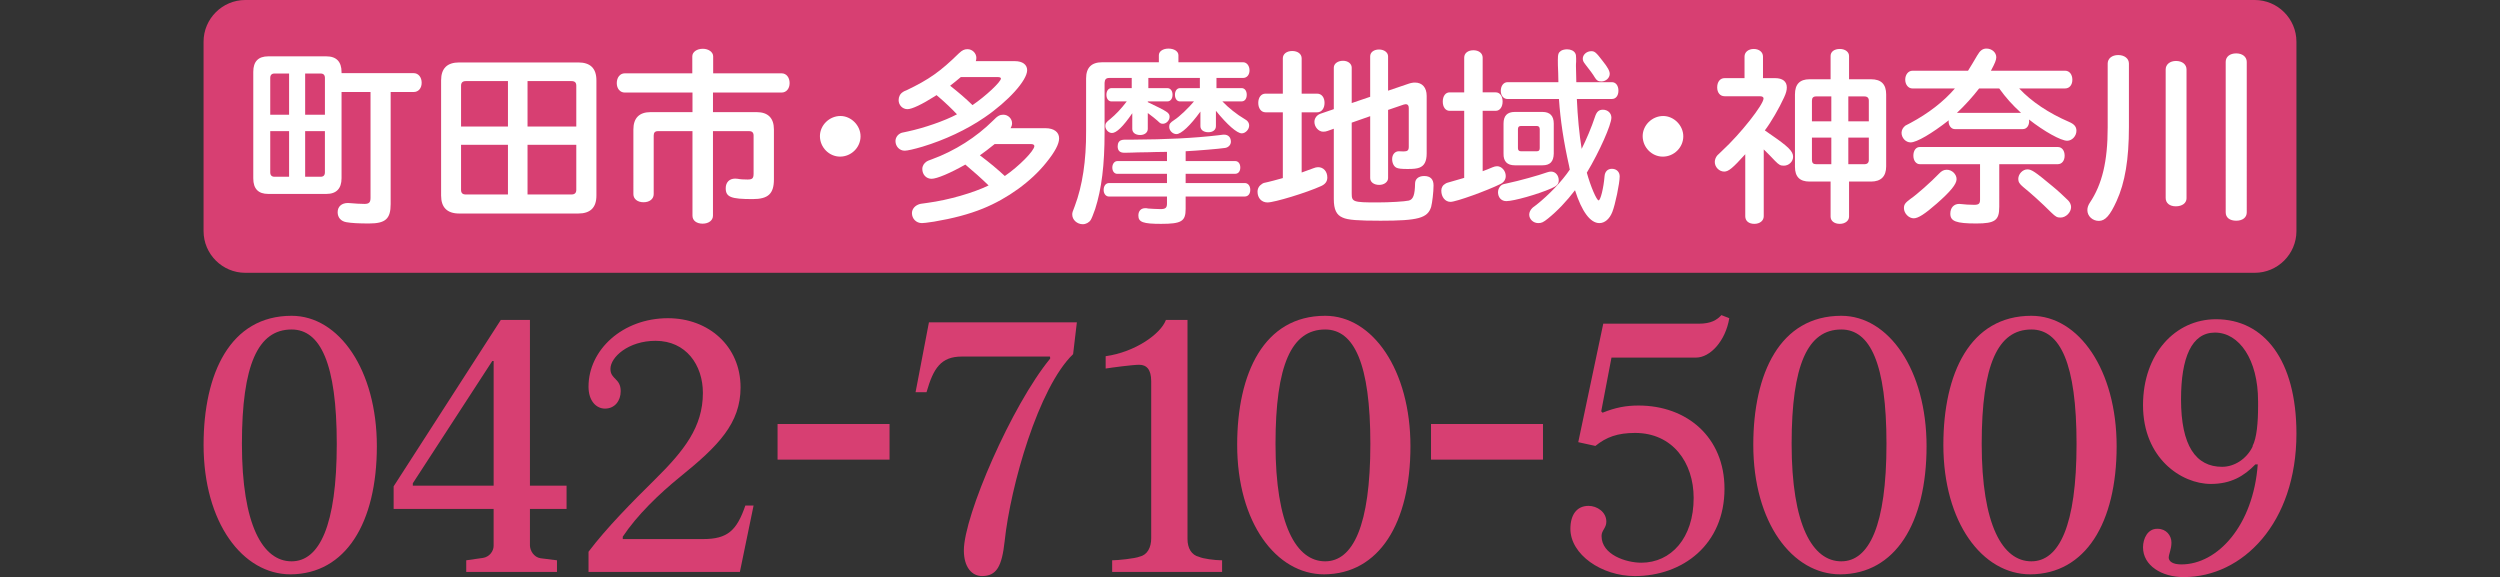 <?xml version="1.0" encoding="utf-8"?>
<!-- Generator: Adobe Illustrator 25.1.0, SVG Export Plug-In . SVG Version: 6.00 Build 0)  -->
<svg version="1.1" id="レイヤー_1" xmlns="http://www.w3.org/2000/svg" xmlns:xlink="http://www.w3.org/1999/xlink" x="0px"
	 y="0px" viewBox="0 0 170.079 39.26" style="enable-background:new 0 0 170.079 39.26;" xml:space="preserve">
<rect x="0" y="0" width="170.079" height="39.26" fill="#333333" stroke="none"/>
<style type="text/css">
	.st0{fill:#A41F24;}
	.st1{fill:#FFFFFF;}
	.st2{fill:#123C34;}
	.st3{fill:#5AB7BD;}
	.st4{fill:#D73F72;}
</style>
<g>
	<g>
		<path class="st4" d="M19.767,39.073c-3.262,0-5.917-3.518-5.917-8.806c0-4.869,1.817-8.783,5.987-8.783
			c3.239,0,5.801,3.704,5.801,8.876C25.637,35.579,23.517,39.05,19.767,39.073z M19.836,22.416c-2.283,0-3.378,2.4-3.378,7.781
			c0,5.521,1.421,7.991,3.378,7.991c1.887,0,3.075-2.423,3.075-7.991C22.911,24.723,21.793,22.416,19.836,22.416z"/>
		<path class="st4" d="M36.052,34.624v2.469c0,0.35,0.256,0.815,0.722,0.885l1.118,0.14v0.792h-6.173v-0.792l1.141-0.163
			c0.443-0.07,0.722-0.466,0.722-0.815v-2.516H26.78v-1.538l7.292-11.322h1.98V33.04h2.492v1.584H36.052z M33.583,24.56H33.49
			l-5.405,8.317v0.163h5.498V24.56z"/>
		<path class="st4" d="M50.335,38.91H40.038v-1.374c1.211-1.607,2.982-3.401,4.496-4.892c2.004-1.98,3.285-3.588,3.285-5.917
			c0-1.887-1.141-3.541-3.215-3.541c-1.864,0-3.075,1.118-3.075,1.91c0,0.722,0.699,0.629,0.699,1.514
			c0,0.653-0.396,1.188-1.072,1.188c-0.582,0-1.118-0.512-1.118-1.491c0-2.516,2.329-4.659,5.405-4.659
			c2.749,0,4.939,1.887,4.939,4.706c0,2.446-1.515,3.984-4.077,6.057c-1.468,1.188-2.959,2.632-3.937,4.1v0.163h5.475
			c1.654,0,2.283-0.582,2.866-2.283h0.559L50.335,38.91z"/>
		<path class="st4" d="M52.899,31.269v-2.423h7.618v2.423H52.899z"/>
		<path class="st4" d="M73.005,24.094c-2.353,2.26-4.263,8.969-4.659,12.743c-0.186,1.677-0.536,2.353-1.538,2.353
			c-0.676,0-1.235-0.583-1.235-1.747c0-2.353,3.262-9.878,5.871-13.046c0-0.023,0-0.14-0.023-0.14h-5.987
			c-1.421,0-1.934,0.792-2.4,2.423h-0.746l0.909-4.752h10.064L73.005,24.094z"/>
		<path class="st4" d="M75.662,38.91v-0.792c0.373,0,1.561-0.117,1.887-0.256c0.512-0.116,0.769-0.629,0.769-1.235V25.934
			c0-0.815-0.326-1.118-0.815-1.118c-0.443,0-1.841,0.186-2.283,0.256v-0.839c2.004-0.28,3.751-1.514,4.1-2.469h1.468v14.91
			c0,0.629,0.28,1.095,0.792,1.211c0.233,0.117,1.048,0.233,1.561,0.233v0.792H75.662z"/>
		<path class="st4" d="M90.084,39.073c-3.262,0-5.917-3.518-5.917-8.806c0-4.869,1.817-8.783,5.987-8.783
			c3.239,0,5.801,3.704,5.801,8.876C95.954,35.579,93.835,39.05,90.084,39.073z M90.153,22.416c-2.283,0-3.378,2.4-3.378,7.781
			c0,5.521,1.421,7.991,3.378,7.991c1.887,0,3.075-2.423,3.075-7.991C93.229,24.723,92.111,22.416,90.153,22.416z"/>
		<path class="st4" d="M97.354,31.269v-2.423h7.618v2.423H97.354z"/>
		<path class="st4" d="M115.386,24.327h-5.754l-0.699,3.658l0.093,0.093c0.862-0.35,1.584-0.489,2.446-0.489
			c3.308,0,5.848,2.167,5.848,5.661c0,3.797-2.842,5.941-6.104,5.941c-2.26,0-4.38-1.468-4.38-3.215
			c0-0.932,0.419-1.561,1.235-1.561c0.582,0,1.211,0.419,1.211,1.072c0,0.443-0.326,0.582-0.326,0.978
			c0,1.281,1.677,1.817,2.702,1.817c2.027,0,3.564-1.677,3.564-4.403c0-2.423-1.444-4.426-3.983-4.426
			c-1.188,0-1.957,0.279-2.703,0.885l-1.165-0.256l1.701-8.061h6.5c0.838,0,1.234-0.256,1.538-0.583l0.536,0.21
			C117.389,23.208,116.341,24.327,115.386,24.327z"/>
		<path class="st4" d="M125.196,39.073c-3.262,0-5.917-3.518-5.917-8.806c0-4.869,1.817-8.783,5.987-8.783
			c3.239,0,5.801,3.704,5.801,8.876C131.066,35.579,128.947,39.05,125.196,39.073z M125.265,22.416c-2.283,0-3.378,2.4-3.378,7.781
			c0,5.521,1.421,7.991,3.378,7.991c1.887,0,3.075-2.423,3.075-7.991C128.341,24.723,127.223,22.416,125.265,22.416z"/>
		<path class="st4" d="M138.127,39.073c-3.262,0-5.917-3.518-5.917-8.806c0-4.869,1.817-8.783,5.987-8.783
			c3.239,0,5.801,3.704,5.801,8.876C143.997,35.579,141.878,39.05,138.127,39.073z M138.196,22.416c-2.283,0-3.378,2.4-3.378,7.781
			c0,5.521,1.421,7.991,3.378,7.991c1.887,0,3.075-2.423,3.075-7.991C141.272,24.723,140.154,22.416,138.196,22.416z"/>
		<path class="st4" d="M148.565,39.26c-1.514,0-2.772-0.792-2.772-2.027c0-0.606,0.326-1.258,0.955-1.258h0.047
			c0.559,0,0.932,0.443,0.932,0.932c0,0.489-0.186,0.769-0.186,1.048c0.023,0.233,0.256,0.443,0.862,0.443
			c2.469,0,4.892-2.656,5.195-6.803h-0.163c-0.769,0.792-1.654,1.328-3.029,1.328c-2.003,0-4.613-1.747-4.613-5.358
			c0-3.494,2.19-5.847,4.963-5.847c3.285,0,5.474,2.796,5.474,7.781C156.229,35.579,152.572,39.26,148.565,39.26z M153.62,27.285
			c0-2.819-1.281-4.659-2.935-4.659c-1.584,0-2.306,1.701-2.306,4.543c0,3.145,1.002,4.589,2.796,4.589
			c0.815,0,1.654-0.513,2.073-1.375v-0.046c0.28-0.536,0.373-1.584,0.373-2.703V27.285z"/>
	</g>
</g>
<g>
	<path class="st4" d="M153.395,18.559H16.684c-1.559,0-2.835-1.276-2.835-2.835V2.835C13.849,1.276,15.125,0,16.684,0h136.711
		c1.559,0,2.835,1.276,2.835,2.835v12.89C156.229,17.284,154.954,18.559,153.395,18.559z"/>
</g>
<g>
	<g>
		<g>
			<path class="st1" d="M28.147,4.977c0.314,0,0.54,0.276,0.54,0.654c0,0.377-0.226,0.628-0.54,0.628h-1.57v7.626
				c0,1.005-0.352,1.319-1.47,1.319c-0.691,0-1.193-0.025-1.545-0.088c-0.364-0.063-0.591-0.314-0.591-0.678
				c0-0.39,0.276-0.628,0.704-0.628c0.063,0,0.088,0,0.176,0.012c0.239,0.025,0.716,0.051,0.942,0.051
				c0.314,0,0.415-0.101,0.415-0.415V6.258h-1.972v5.867c0,0.704-0.352,1.068-1.03,1.068h-3.957c-0.678,0-1.018-0.352-1.018-1.055
				v-7.25c0-0.703,0.339-1.055,1.018-1.055h3.957c0.678,0,1.03,0.364,1.03,1.068v0.075H28.147z M19.667,7.804V5.002h-0.993
				c-0.188,0-0.289,0.1-0.289,0.302v2.5H19.667z M18.385,8.922v2.801c0,0.201,0.101,0.302,0.289,0.302h0.993V8.922H18.385z
				 M20.76,7.804h1.345v-2.5c0-0.201-0.101-0.302-0.289-0.302H20.76V7.804z M20.76,12.025h1.055c0.189,0,0.289-0.101,0.289-0.302
				V8.922H20.76V12.025z"/>
			<path class="st1" d="M39.344,4.248c0.817,0,1.231,0.402,1.231,1.219v7.84c0,0.817-0.414,1.219-1.231,1.219H31.24
				c-0.817,0-1.231-0.414-1.231-1.219v-7.84c0-0.817,0.414-1.219,1.231-1.219H39.344z M34.557,8.608V5.517h-2.864
				c-0.214,0-0.327,0.1-0.327,0.314v2.777H34.557z M31.366,9.852v3.065c0,0.213,0.101,0.314,0.327,0.314h2.864v-3.38H31.366z
				 M35.889,8.608h3.317V5.831c0-0.214-0.1-0.314-0.327-0.314h-2.99V8.608z M35.889,13.231h2.99c0.214,0,0.327-0.101,0.327-0.314
				V9.852h-3.317V13.231z"/>
			<path class="st1" d="M42.5,6.296c-0.314,0-0.54-0.264-0.54-0.641c0-0.389,0.226-0.666,0.54-0.666h4.598V3.833
				c0-0.289,0.302-0.515,0.716-0.515c0.39,0,0.704,0.226,0.704,0.515v1.156h4.661c0.314,0,0.54,0.276,0.54,0.666
				c0,0.377-0.226,0.641-0.54,0.641h-4.674v1.332h2.965c0.779,0,1.181,0.402,1.181,1.181v3.392c0,0.98-0.389,1.344-1.445,1.344
				c-1.482,0-1.834-0.138-1.834-0.741c0-0.402,0.251-0.653,0.641-0.653c0.038,0,0.075,0,0.163,0.012
				c0.188,0.038,0.44,0.05,0.678,0.05c0.327,0,0.414-0.075,0.414-0.402V9.223c0-0.201-0.101-0.301-0.302-0.301h-2.462v5.754
				c0,0.314-0.289,0.54-0.703,0.54c-0.415,0-0.691-0.213-0.691-0.54V8.922h-2.349c-0.201,0-0.289,0.1-0.289,0.301v3.983
				c0,0.327-0.276,0.553-0.691,0.553c-0.415,0-0.691-0.226-0.691-0.553V8.809c0-0.779,0.402-1.181,1.169-1.181h2.852V6.296H42.5z"/>
			<path class="st1" d="M58.545,9.273c0,0.754-0.628,1.382-1.395,1.382c-0.741,0-1.369-0.628-1.369-1.395
				c0-0.741,0.641-1.369,1.395-1.369C57.904,7.892,58.545,8.532,58.545,9.273z"/>
			<path class="st1" d="M69.05,4.16c0.515,0,0.829,0.239,0.829,0.615c0,0.691-1.282,2.111-2.902,3.216
				c-1.206,0.829-2.714,1.533-4.209,1.985c-0.59,0.176-1.043,0.276-1.219,0.276c-0.352,0-0.628-0.289-0.628-0.654
				c0-0.213,0.126-0.414,0.314-0.515c0.088-0.051,0.088-0.051,0.515-0.138c1.118-0.239,2.5-0.716,3.354-1.168
				c-0.327-0.352-0.816-0.817-1.243-1.181l-0.151-0.126l-0.088,0.063C62.73,7.1,62.04,7.427,61.738,7.427
				c-0.339,0-0.603-0.276-0.603-0.615c0-0.226,0.1-0.427,0.276-0.54c0.063-0.051,0.088-0.063,0.276-0.138
				c1.52-0.729,2.286-1.269,3.555-2.513c0.213-0.201,0.364-0.276,0.578-0.276c0.327,0,0.603,0.276,0.603,0.59
				c0,0.075-0.012,0.151-0.038,0.226H69.05z M71.123,8.721c0.578,0,0.93,0.264,0.93,0.691c0,0.389-0.289,0.93-0.892,1.671
				c-1.018,1.269-2.613,2.425-4.284,3.103c-0.955,0.39-2.061,0.678-3.329,0.892c-0.49,0.075-0.716,0.1-0.829,0.1
				c-0.39,0-0.678-0.301-0.678-0.678c0-0.239,0.151-0.452,0.39-0.565c0.138-0.063,0.176-0.075,0.691-0.138
				c1.407-0.189,3.103-0.678,4.134-1.181c-0.477-0.465-1.055-0.98-1.583-1.42c-1.018,0.578-1.935,0.967-2.299,0.967
				s-0.628-0.289-0.628-0.666c0-0.214,0.113-0.39,0.301-0.515c0.088-0.05,0.088-0.05,0.364-0.151
				c1.57-0.578,3.003-1.495,4.146-2.626c0.314-0.327,0.465-0.402,0.704-0.402c0.314,0,0.591,0.264,0.591,0.578
				c0,0.113-0.025,0.201-0.101,0.339H71.123z M65.369,5.241c-0.289,0.239-0.465,0.39-0.729,0.591c0.615,0.49,1.03,0.842,1.52,1.319
				c0.904-0.615,1.935-1.583,1.935-1.809c0-0.063-0.075-0.1-0.239-0.1H65.369z M67.668,9.801c-0.389,0.314-0.716,0.565-1.005,0.766
				c0.704,0.528,1.194,0.943,1.696,1.407c0.955-0.653,2.01-1.721,2.01-2.035c0-0.088-0.088-0.138-0.226-0.138H67.668z"/>
			<path class="st1" d="M81.666,7.59c-0.691,0.955-1.307,1.533-1.633,1.533c-0.251,0-0.49-0.238-0.49-0.49
				c0-0.201,0.05-0.276,0.352-0.477c0.339-0.213,0.98-0.829,1.332-1.256h-0.955c-0.201,0-0.339-0.189-0.339-0.452
				c0-0.264,0.138-0.452,0.339-0.452h1.357V5.304h-3.505v0.691h1.294c0.213,0,0.352,0.188,0.352,0.452
				c0,0.264-0.138,0.452-0.352,0.452h-1.332v0.05c1.369,0.654,1.483,0.729,1.483,1.005c0,0.239-0.226,0.465-0.453,0.465
				c-0.138,0-0.188-0.025-0.364-0.201c-0.15-0.138-0.364-0.302-0.666-0.528v1.081c0,0.239-0.213,0.414-0.515,0.414
				c-0.327,0-0.54-0.163-0.54-0.414V7.703c-0.628,0.917-1.081,1.345-1.382,1.345c-0.239,0-0.452-0.239-0.452-0.477
				c0-0.176,0.063-0.264,0.339-0.477c0.364-0.302,0.741-0.691,1.118-1.194h-1.043c-0.201,0-0.339-0.189-0.339-0.452
				c0-0.264,0.138-0.452,0.339-0.452h1.382V5.304H75.46c-0.214,0-0.302,0.1-0.314,0.327v3.417c0,2.161-0.201,3.806-0.641,5.176
				c-0.138,0.39-0.239,0.641-0.302,0.741c-0.113,0.176-0.327,0.289-0.54,0.289c-0.39,0-0.716-0.301-0.716-0.653
				c0-0.138,0.012-0.176,0.176-0.591c0.515-1.369,0.779-3.091,0.766-5.101V5.341c0-0.741,0.365-1.105,1.093-1.105h3.857V3.758
				c0-0.264,0.276-0.452,0.653-0.452c0.39,0,0.678,0.188,0.678,0.452v0.477h4.397c0.251,0,0.44,0.239,0.44,0.553
				c0,0.301-0.176,0.515-0.44,0.515h-1.809v0.691h1.709c0.213,0,0.351,0.188,0.351,0.452c0,0.276-0.138,0.452-0.351,0.452h-1.307
				c0.39,0.415,1.005,0.905,1.483,1.181c0.239,0.126,0.339,0.276,0.339,0.465c0,0.264-0.251,0.528-0.502,0.528
				c-0.327,0-0.993-0.59-1.759-1.533v1.043c0,0.251-0.201,0.414-0.515,0.414c-0.327,0-0.54-0.163-0.54-0.414V7.59z M80.661,10.957
				h3.367c0.213,0,0.351,0.176,0.351,0.44s-0.138,0.427-0.351,0.427h-3.367v0.628h4.02c0.226,0,0.377,0.189,0.377,0.465
				c0,0.276-0.151,0.452-0.377,0.452h-4.02v0.842c0,0.842-0.276,1.018-1.671,1.018c-1.219,0-1.545-0.113-1.545-0.565
				c0-0.314,0.176-0.502,0.477-0.502c0.05,0,0.075,0,0.201,0.025c0.113,0.013,0.666,0.038,0.829,0.038
				c0.339,0,0.44-0.088,0.44-0.377v-0.477h-3.945c-0.213,0-0.364-0.189-0.364-0.452c0-0.276,0.151-0.465,0.364-0.465h3.945v-0.628
				h-3.38c-0.201,0-0.339-0.176-0.339-0.427s0.151-0.44,0.339-0.44h3.38v-0.628l-0.854,0.013c-0.163,0.012-0.339,0.012-0.377,0.012
				c-0.628,0.012-1.043,0.012-1.131,0.025l-0.528,0.012c-0.314,0-0.465-0.138-0.465-0.44c0-0.226,0.1-0.39,0.289-0.427
				C76.415,9.5,76.415,9.5,77.106,9.5c2.224-0.012,4.109-0.101,5.817-0.302c0.276-0.038,0.289-0.038,0.352-0.038
				c0.289,0,0.465,0.189,0.465,0.477c0,0.214-0.163,0.39-0.389,0.427c-0.415,0.063-1.948,0.189-2.689,0.226V10.957z"/>
			<path class="st1" d="M87.272,3.972c0-0.301,0.264-0.502,0.641-0.502c0.377,0,0.641,0.201,0.641,0.502v2.4h1.055
				c0.301,0,0.502,0.251,0.502,0.628c0,0.377-0.201,0.641-0.502,0.641h-1.055v4.096c0.364-0.126,0.465-0.164,0.791-0.289
				c0.113-0.05,0.239-0.075,0.327-0.075c0.365,0,0.628,0.289,0.628,0.704c0,0.264-0.138,0.452-0.414,0.578
				c-0.993,0.453-3.179,1.118-3.656,1.118c-0.402,0-0.678-0.301-0.678-0.729c0-0.226,0.113-0.414,0.301-0.528
				c0.088-0.063,0.113-0.075,0.427-0.138c0.289-0.075,0.327-0.075,0.993-0.264V7.64h-1.181c-0.289,0-0.49-0.264-0.49-0.641
				c0-0.377,0.201-0.628,0.49-0.628h1.181V3.972z M93.215,6.585V3.833c0-0.276,0.251-0.465,0.603-0.465
				c0.351,0,0.615,0.201,0.615,0.465V6.17l1.369-0.465c0.176-0.063,0.327-0.088,0.465-0.088c0.49,0,0.792,0.339,0.792,0.905v3.92
				c0,0.54-0.163,0.842-0.502,0.967c-0.176,0.063-0.39,0.088-0.792,0.088c-0.427,0-0.641-0.025-0.766-0.088
				c-0.176-0.088-0.289-0.314-0.289-0.59c0-0.302,0.188-0.528,0.452-0.528l0.327,0.012c0.264,0,0.352-0.075,0.352-0.314V7.339
				c0-0.163-0.075-0.251-0.201-0.251c-0.038,0-0.101,0.012-0.138,0.025l-1.068,0.365v4.636c0,0.264-0.264,0.465-0.603,0.465
				c-0.364,0-0.615-0.188-0.615-0.465V7.904l-1.257,0.44v4.837c0,0.553,0.113,0.591,1.734,0.591c0.867,0,1.872-0.063,2.149-0.126
				c0.301-0.075,0.414-0.39,0.427-1.156c0-0.314,0.239-0.515,0.616-0.515c0.427,0,0.641,0.214,0.641,0.641
				c0,0.44-0.088,1.181-0.163,1.458c-0.239,0.766-0.88,0.942-3.443,0.942c-1.545,0-2.224-0.05-2.576-0.213
				c-0.427-0.176-0.603-0.553-0.603-1.257V8.758l-0.427,0.151c-0.1,0.038-0.188,0.05-0.301,0.05c-0.302,0-0.591-0.314-0.591-0.666
				c0-0.251,0.163-0.465,0.402-0.553l0.917-0.314V4.6c0-0.264,0.264-0.465,0.628-0.465c0.339,0,0.59,0.201,0.59,0.465v2.412
				L93.215,6.585z"/>
			<path class="st1" d="M99.612,3.921c0-0.301,0.251-0.502,0.628-0.502c0.364,0,0.628,0.201,0.628,0.502v2.362h0.892
				c0.276,0,0.465,0.251,0.465,0.628c0,0.364-0.189,0.628-0.465,0.628h-0.892v4.108c0.201-0.075,0.44-0.163,0.666-0.264
				c0.113-0.05,0.226-0.075,0.314-0.075c0.314,0,0.59,0.314,0.59,0.666c0,0.239-0.126,0.427-0.351,0.54
				c-0.905,0.452-3.028,1.219-3.405,1.219c-0.364,0-0.628-0.327-0.628-0.766c0-0.201,0.101-0.377,0.289-0.477
				c0.075-0.05,0.138-0.063,0.402-0.138c0.239-0.063,0.439-0.126,0.867-0.251V7.54h-0.993c-0.276,0-0.465-0.251-0.465-0.628
				c0-0.377,0.189-0.628,0.465-0.628h0.993V3.921z M106.044,12.264c0,0.251-0.126,0.389-0.502,0.552
				c-0.917,0.402-2.563,0.867-3.066,0.867c-0.339,0-0.565-0.251-0.565-0.615c0-0.189,0.101-0.39,0.264-0.49
				c0.088-0.05,0.151-0.063,0.39-0.113c0.729-0.151,2.136-0.54,2.688-0.741c0.101-0.038,0.189-0.05,0.276-0.05
				C105.819,11.673,106.044,11.937,106.044,12.264z M107.276,6.736c0.05,1.181,0.163,2.387,0.327,3.392
				c0.314-0.628,0.678-1.483,0.904-2.174c0.113-0.351,0.264-0.49,0.54-0.49c0.327,0,0.578,0.226,0.578,0.54
				c0,0.477-0.804,2.299-1.671,3.744c0.251,0.917,0.666,1.885,0.804,1.885c0.126,0,0.339-0.842,0.402-1.646
				c0.025-0.314,0.213-0.503,0.502-0.503c0.314,0,0.528,0.214,0.528,0.515c0,0.465-0.301,1.922-0.502,2.425
				c-0.189,0.477-0.515,0.754-0.88,0.754c-0.615,0-1.194-0.779-1.658-2.236c-0.565,0.741-1.194,1.407-1.834,1.922
				c-0.327,0.264-0.44,0.314-0.666,0.314c-0.339,0-0.615-0.264-0.615-0.578c0-0.151,0.075-0.314,0.201-0.44
				c0.05-0.05,0.05-0.05,0.289-0.226c0.829-0.653,1.734-1.596,2.274-2.4l-0.025-0.1l-0.025-0.138
				c-0.377-1.684-0.591-3.104-0.691-4.561h-3.505c-0.264,0-0.452-0.226-0.452-0.553c0-0.339,0.189-0.59,0.452-0.59h3.467
				l-0.012-0.591c-0.025-0.565-0.025-0.666-0.025-0.904c0-0.415,0.037-0.515,0.213-0.641c0.1-0.063,0.264-0.101,0.414-0.101
				c0.251,0,0.465,0.101,0.553,0.264c0.05,0.088,0.063,0.163,0.063,0.351v0.226c-0.012,0.1-0.012,0.239-0.012,0.289
				c0,0.063,0.012,0.427,0.025,1.106h2.425c0.264,0,0.44,0.239,0.44,0.578c0,0.339-0.176,0.565-0.44,0.565H107.276z M104.939,7.615
				c0.502,0,0.766,0.264,0.766,0.792v2.048c-0.013,0.54-0.252,0.791-0.766,0.791h-1.885c-0.515,0-0.779-0.264-0.766-0.791V8.407
				c0-0.528,0.251-0.792,0.766-0.792H104.939z M103.268,10.077c0,0.138,0.063,0.214,0.201,0.214h1.081
				c0.138,0,0.201-0.063,0.201-0.214V8.784c0-0.138-0.075-0.213-0.201-0.213h-1.081c-0.138,0-0.201,0.075-0.201,0.213V10.077z
				 M109.022,4.135c0.352,0.44,0.49,0.691,0.49,0.892c0,0.276-0.264,0.515-0.565,0.515c-0.213,0-0.327-0.063-0.452-0.276
				c-0.1-0.176-0.364-0.54-0.628-0.867c-0.15-0.189-0.188-0.276-0.188-0.414c0-0.264,0.264-0.503,0.578-0.503
				C108.482,3.482,108.582,3.557,109.022,4.135z"/>
		</g>
	</g>
	<path class="st1" d="M114.517,9.274c0,0.754-0.628,1.382-1.395,1.382c-0.742,0-1.369-0.628-1.369-1.395
		c0-0.741,0.641-1.369,1.395-1.369C113.877,7.892,114.517,8.532,114.517,9.274z"/>
	<path class="st1" d="M119.99,14.714c0,0.301-0.264,0.515-0.641,0.515c-0.377,0-0.616-0.201-0.616-0.515v-4.222
		c-0.842,0.93-1.131,1.181-1.432,1.181c-0.339,0-0.641-0.302-0.641-0.653c0-0.151,0.063-0.327,0.176-0.453
		c0.038-0.037,0.038-0.037,0.314-0.301c1.269-1.168,2.827-3.154,2.827-3.568c0-0.1-0.088-0.151-0.264-0.151h-2.387
		c-0.302,0-0.503-0.239-0.503-0.603c0-0.377,0.201-0.628,0.503-0.628h1.357v-1.47c0-0.301,0.264-0.515,0.628-0.515
		c0.364,0,0.628,0.214,0.628,0.515v1.47h0.829c0.503,0,0.792,0.226,0.792,0.628c0,0.201-0.05,0.39-0.189,0.691
		c-0.327,0.716-0.892,1.696-1.306,2.236l0.339,0.239c1.269,0.867,1.583,1.181,1.583,1.558c0,0.327-0.289,0.603-0.628,0.603
		c-0.239,0-0.327-0.05-0.603-0.327c-0.289-0.302-0.452-0.477-0.766-0.779V14.714z M127.289,5.392c0.691,0,1.03,0.339,1.03,1.03v4.9
		c0,0.679-0.352,1.03-1.03,1.03h-1.495v2.387c0,0.276-0.264,0.49-0.628,0.49c-0.377,0-0.628-0.201-0.628-0.49v-2.387h-1.432
		c-0.666,0-0.992-0.327-0.992-1.005V6.422c0-0.691,0.327-1.03,0.992-1.03h1.432V3.808c0-0.289,0.251-0.477,0.628-0.477
		c0.364,0,0.628,0.201,0.628,0.477v1.583H127.289z M123.545,6.56c-0.188,0-0.276,0.1-0.276,0.289v1.407h1.319V6.56H123.545z
		 M123.269,9.361v1.52c0,0.201,0.088,0.289,0.276,0.289h1.043V9.361H123.269z M127.139,6.849c0-0.189-0.101-0.289-0.302-0.289
		h-1.093v1.696h1.395V6.849z M125.744,11.171h1.093c0.201,0,0.302-0.1,0.302-0.289v-1.52h-1.395V11.171z"/>
	<path class="st1" d="M137.369,6.019c0.829,0.892,2.023,1.684,3.392,2.274c0.352,0.151,0.502,0.327,0.502,0.603
		c0,0.364-0.301,0.679-0.628,0.679c-0.427,0-1.558-0.628-2.601-1.445c0.012,0.05,0.012,0.088,0.012,0.113
		c0,0.314-0.176,0.54-0.427,0.54h-4.636c-0.239,0-0.427-0.251-0.414-0.54c0-0.013,0-0.038,0.012-0.063
		c-1.156,0.905-2.186,1.508-2.6,1.508c-0.327,0-0.616-0.302-0.616-0.654c0-0.188,0.101-0.364,0.264-0.49
		c0.05-0.025,0.05-0.025,0.339-0.176c1.219-0.653,2.249-1.445,3.028-2.35h-2.89c-0.276,0-0.49-0.251-0.49-0.603
		c0-0.339,0.213-0.603,0.49-0.603h3.782c0.176-0.276,0.377-0.616,0.628-1.043c0.188-0.327,0.364-0.465,0.628-0.465
		c0.364,0,0.666,0.264,0.666,0.59c0,0.189-0.088,0.402-0.364,0.917h5.05c0.289,0,0.49,0.252,0.49,0.616
		c0,0.351-0.201,0.59-0.49,0.59H137.369z M133.109,12.189c0,0.339-0.415,0.842-1.345,1.658c-0.817,0.716-1.269,1.005-1.57,1.005
		c-0.339,0-0.666-0.339-0.666-0.691c0-0.251,0.088-0.364,0.44-0.628c0.415-0.276,1.432-1.181,1.948-1.721
		c0.176-0.188,0.327-0.264,0.528-0.264C132.795,11.548,133.109,11.849,133.109,12.189z M136.012,14.086
		c0,0.904-0.289,1.118-1.558,1.118c-1.382,0-1.771-0.151-1.771-0.666c0-0.402,0.239-0.666,0.603-0.666c0.038,0,0.05,0,0.151,0.012
		c0.176,0.025,0.565,0.05,0.867,0.05c0.314,0,0.402-0.075,0.402-0.352v-2.412h-4.096c-0.251,0-0.44-0.238-0.44-0.578
		c0-0.352,0.176-0.591,0.44-0.591h9.386c0.276,0,0.465,0.239,0.465,0.591c0,0.339-0.188,0.578-0.465,0.578h-3.983V14.086z
		 M134.642,6.019c-0.415,0.54-0.98,1.168-1.508,1.659h4.36c-0.616-0.566-1.018-1.018-1.483-1.659H134.642z M139.63,12.666
		c0.327,0.264,0.804,0.703,1.068,0.967c0.126,0.126,0.201,0.301,0.201,0.452c0,0.364-0.351,0.716-0.716,0.716
		c-0.239,0-0.327-0.051-0.628-0.339c-0.666-0.666-1.407-1.332-1.922-1.746c-0.239-0.201-0.327-0.339-0.327-0.54
		c0-0.339,0.301-0.653,0.616-0.653C138.21,11.523,138.436,11.673,139.63,12.666z"/>
	<path class="st1" d="M144.834,8.646c0,2.174-0.264,3.782-0.842,5.038c-0.44,0.967-0.766,1.344-1.206,1.344
		c-0.427,0-0.779-0.327-0.779-0.729c0-0.176,0.051-0.327,0.163-0.502c0.842-1.256,1.219-2.814,1.219-5.126V4.323
		c0-0.339,0.289-0.578,0.716-0.578c0.427,0,0.729,0.239,0.729,0.578V8.646z M148.754,13.483c0,0.327-0.289,0.553-0.729,0.553
		c-0.427,0-0.691-0.226-0.691-0.565V4.725c0-0.339,0.289-0.578,0.703-0.578c0.427,0,0.716,0.239,0.716,0.578V13.483z M152.85,14.45
		c0,0.339-0.276,0.565-0.716,0.565c-0.44,0-0.716-0.213-0.716-0.565V4.21c0-0.351,0.289-0.578,0.716-0.578
		c0.427,0,0.716,0.239,0.716,0.578V14.45z"/>
</g>
</svg>
